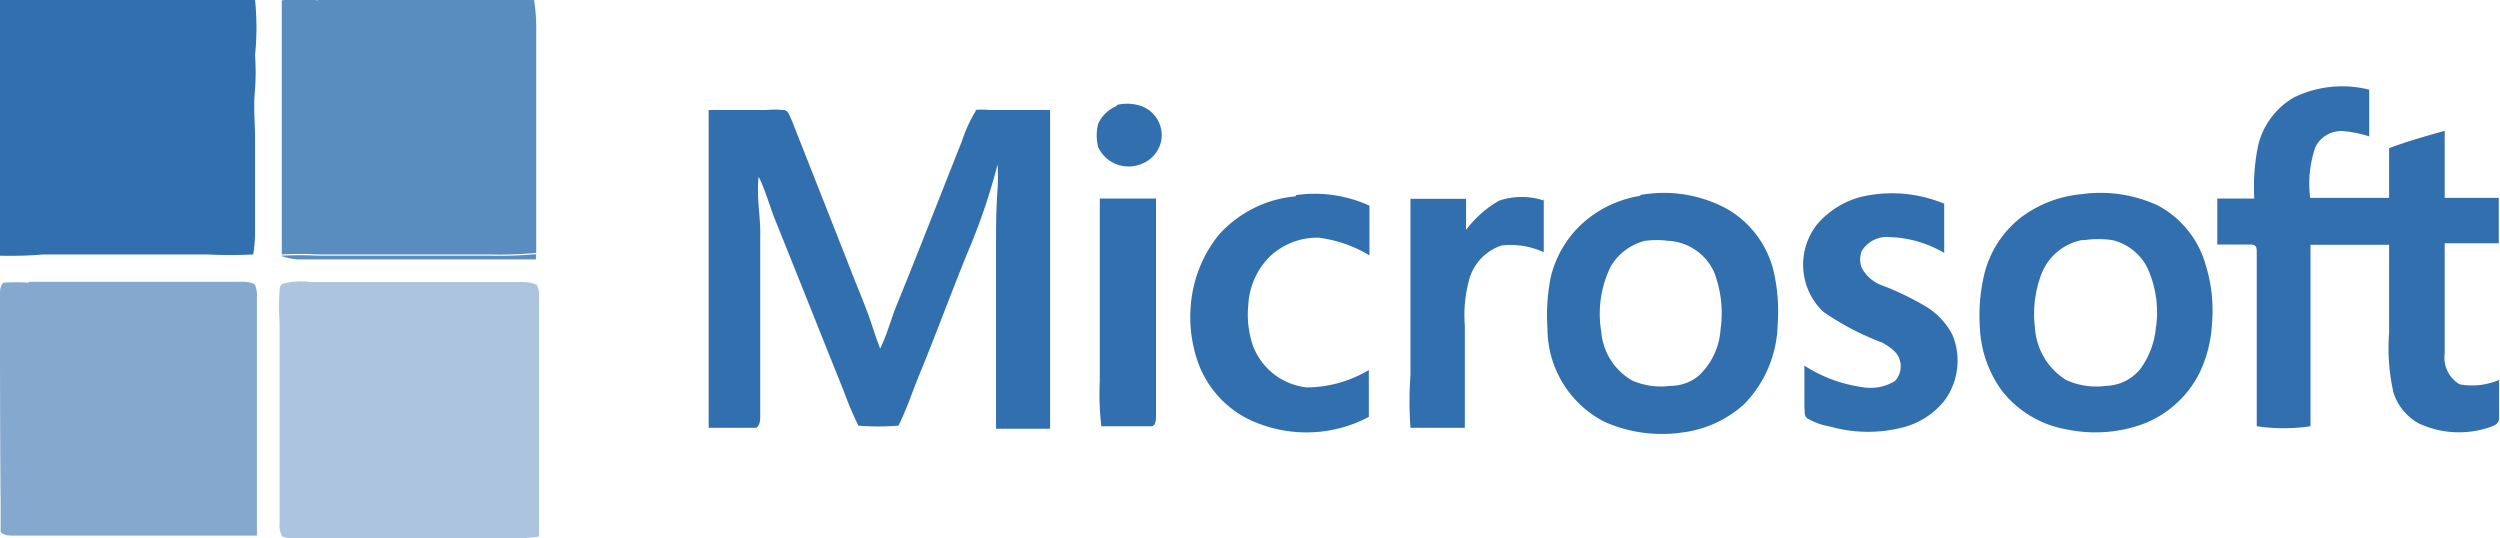 <svg xmlns="http://www.w3.org/2000/svg" viewBox="0 0 80.47 17.33"><defs><style>.cls-1{fill:#316fae;}.cls-2{fill:#598cbf;}.cls-3{fill:#85a8cf;}.cls-4{fill:#adc4de;}</style></defs><g id="Layer_2" data-name="Layer 2"><g id="Layer_1-2" data-name="Layer 1"><path class="cls-1" d="M0,0H7.53C7.76,0,8,0,8.21,0a8.73,8.73,0,0,1,0,1.77,8.26,8.26,0,0,1,0,1.11c-.06.54,0,1.06,0,1.59v3a4.37,4.37,0,0,1-.06.72,14.58,14.58,0,0,1-1.48,0H1.4A12.53,12.53,0,0,1,0,8.23c0-.56,0-1.11,0-1.67C0,4.38,0,2.19,0,0"/><path class="cls-2" d="M10.23,0h5.33c.54,0,1.09,0,1.63,0a5.54,5.54,0,0,1,.07.81c0,2.45,0,4.89,0,7.33a13,13,0,0,1-1.53.05c-1.83,0-3.66,0-5.49,0a11.42,11.42,0,0,0-1.17,0c0-2.72,0-5.45,0-8.18a6.4,6.4,0,0,1,1.16,0"/><path class="cls-1" d="M76.26,2.88c0,.5,0,1,0,1.51a4,4,0,0,0-.83-.17.93.93,0,0,0-.9.51,3.6,3.6,0,0,0-.17,1.64c.84,0,1.69,0,2.54,0,0-.53,0-1.06,0-1.6.58-.22,1.19-.39,1.79-.56,0,.72,0,1.44,0,2.16.58,0,1.16,0,1.74,0,0,.49,0,1,0,1.46-.58,0-1.16,0-1.74,0,0,1.18,0,2.36,0,3.54a1,1,0,0,0,.48,1,2.22,2.22,0,0,0,1.27-.14c0,.41,0,.82,0,1.23,0,.21-.21.26-.39.32a3.06,3.06,0,0,1-2.19-.15,1.72,1.72,0,0,1-.82-1,6.44,6.44,0,0,1-.14-1.91c0-.95,0-1.89,0-2.84H74.37c0,2,0,3.89,0,5.84a5.9,5.9,0,0,1-1.73,0V8.14c0-.16,0-.27-.21-.27-.35,0-.7,0-1.06,0,0-.49,0-1,0-1.48h1.19a6.67,6.67,0,0,1,.13-1.73,2.45,2.45,0,0,1,1.14-1.52,3.54,3.54,0,0,1,2.44-.25"/><path class="cls-1" d="M35.94,3.38a1.42,1.42,0,0,1,.68,0,1,1,0,0,1,.77,1.06,1,1,0,0,1-.61.82,1.08,1.08,0,0,1-1.43-.52,1.5,1.5,0,0,1,0-.76,1.12,1.12,0,0,1,.6-.57"/><path class="cls-1" d="M31.37,3.54a2.52,2.52,0,0,1,.48,0H33.8c0,.75,0,1.5,0,2.26,0,2.66,0,5.32,0,8H32.06c0-.54,0-1.07,0-1.62V8.07c0-.67,0-1.33.05-2a6.77,6.77,0,0,0,0-.78,19.75,19.75,0,0,1-1,2.92c-.52,1.29-1,2.59-1.53,3.88-.22.54-.4,1.09-.66,1.61a7.88,7.88,0,0,1-1.29,0,10.86,10.86,0,0,1-.47-1.11c-.73-1.81-1.45-3.63-2.18-5.44-.2-.48-.33-1-.56-1.46-.08.66.07,1.29.05,1.94,0,1.91,0,3.82,0,5.73,0,.16,0,.3-.12.41-.51,0-1,0-1.54,0,0-.83,0-1.66,0-2.49,0-2.58,0-5.16,0-7.74h1.86a3.19,3.19,0,0,1,.54,0c.17,0,.2.19.27.32l1.81,4.59c.27.72.58,1.4.81,2.12.07.22.15.44.23.65.24-.48.36-1,.57-1.49.7-1.72,1.37-3.45,2.06-5.18a4.61,4.61,0,0,1,.46-1"/><path class="cls-1" d="M53,7.74a1.77,1.77,0,0,0-1.16.85,3.46,3.46,0,0,0-.3,2.08,2,2,0,0,0,1,1.58,2.31,2.31,0,0,0,1.22.17,1.42,1.42,0,0,0,.91-.32,2.22,2.22,0,0,0,.71-1.49,3.68,3.68,0,0,0-.21-1.86,1.72,1.72,0,0,0-1.49-1,2.75,2.75,0,0,0-.7,0m-.2-1.47a4.26,4.26,0,0,1,2.82.45,3.18,3.18,0,0,1,1.49,2,5.79,5.79,0,0,1,.13,1.71A3.8,3.8,0,0,1,56.15,13a3.61,3.61,0,0,1-2,.92,4.54,4.54,0,0,1-2.52-.35,3.38,3.38,0,0,1-1.82-3,6.24,6.24,0,0,1,.11-1.67,3.45,3.45,0,0,1,.9-1.6,3.62,3.62,0,0,1,2-1"/><path class="cls-1" d="M62.58,6.54c0,.53,0,1.07,0,1.6a3.71,3.71,0,0,0-1.78-.51.94.94,0,0,0-.88.46.78.78,0,0,0,0,.52,1.2,1.2,0,0,0,.67.58,9.13,9.13,0,0,1,1.44.7,2.29,2.29,0,0,1,.82.9,2.17,2.17,0,0,1-.25,2.09,2.51,2.51,0,0,1-1.25.85,4.49,4.49,0,0,1-2.44,0,2.13,2.13,0,0,1-.73-.26c-.12-.08-.08-.22-.1-.34,0-.45,0-.9,0-1.36a4.61,4.61,0,0,0,1.86.69A1.49,1.49,0,0,0,61,12.26a.7.7,0,0,0,.14-.7c-.07-.24-.34-.41-.55-.53a8.73,8.73,0,0,1-1.91-1,2.1,2.1,0,0,1-.19-2.81,2.8,2.8,0,0,1,1.4-.88,4.36,4.36,0,0,1,2.67.21"/><path class="cls-1" d="M67,7.73a1.76,1.76,0,0,0-1.29,1.09,3.59,3.59,0,0,0-.21,1.72,2.15,2.15,0,0,0,1,1.69,2.36,2.36,0,0,0,1.29.19,1.47,1.47,0,0,0,1.1-.54,2.66,2.66,0,0,0,.5-1.3,3.42,3.42,0,0,0-.29-2A1.72,1.72,0,0,0,68,7.73a3.15,3.15,0,0,0-.92,0M67,6.25a4.39,4.39,0,0,1,2.47.37A3.13,3.13,0,0,1,71,8.54a4.92,4.92,0,0,1,.2,1.87A4.21,4.21,0,0,1,70.8,12,3.38,3.38,0,0,1,69,13.64a4.47,4.47,0,0,1-2.43.19,3.38,3.38,0,0,1-2.13-1.25,3.71,3.71,0,0,1-.71-2,5.79,5.79,0,0,1,.13-1.71A3.32,3.32,0,0,1,65.05,7,3.81,3.81,0,0,1,67,6.25"/><path class="cls-1" d="M49.69,6.38q0,.87,0,1.74a2.53,2.53,0,0,0-1.35-.22A1.6,1.6,0,0,0,47.29,9a4.31,4.31,0,0,0-.14,1.48c0,1.09,0,2.19,0,3.29H45.4a11.94,11.94,0,0,1,0-1.7c0-1.89,0-3.78,0-5.67h1.79c0,.32,0,.64,0,1a3.52,3.52,0,0,1,1.06-.94,2.28,2.28,0,0,1,1.46,0"/><path class="cls-1" d="M37.21,6.38c0,2.34,0,4.69,0,7,0,.11,0,.36-.18.34-.53,0-1.06,0-1.58,0a8.87,8.87,0,0,1-.05-1.46V7.52c0-.38,0-.76,0-1.13.6,0,1.19,0,1.79,0"/><path class="cls-1" d="M41.72,6.28a4.23,4.23,0,0,1,2.36.34c0,.53,0,1.06,0,1.6a4.17,4.17,0,0,0-1.64-.57,2.23,2.23,0,0,0-1.56.6,2.37,2.37,0,0,0-.7,1.57,3.09,3.09,0,0,0,.14,1.28,2.09,2.09,0,0,0,1.74,1.37,3.93,3.93,0,0,0,2-.56c0,.5,0,1,0,1.51a4.3,4.3,0,0,1-3.92.05,3.28,3.28,0,0,1-1.59-1.84,4.4,4.4,0,0,1-.2-2,4.13,4.13,0,0,1,.88-2.07,3.76,3.76,0,0,1,2.47-1.24"/><path class="cls-2" d="M9.06,8.23a11.42,11.42,0,0,1,1.17,0c1.83,0,3.66,0,5.49,0a13,13,0,0,0,1.53-.05v.17c-2.56,0-5.11,0-7.67,0a1.93,1.93,0,0,1-.52-.11"/><path class="cls-3" d="M.92,9.07H7.77a.92.92,0,0,1,.43.08.89.89,0,0,1,.07.43c0,2.55,0,5.11,0,7.66-.56,0-1.12,0-1.69,0H.44c-.16,0-.31,0-.42-.12,0-.32,0-.64,0-1C0,14,0,11.72,0,9.49c0-.14,0-.28.11-.39a5.54,5.54,0,0,1,.81,0"/><path class="cls-4" d="M10,9.08h6.85a1.16,1.16,0,0,1,.42.08.6.6,0,0,1,.08.35c0,2.58,0,5.18,0,7.76a8,8,0,0,1-1.39.07H9.59a1.1,1.1,0,0,1-.51-.08A.76.76,0,0,1,9,16.83q0-3.22,0-6.45a6.51,6.51,0,0,1,0-1c0-.11,0-.22.15-.26A2.33,2.33,0,0,1,10,9.08"/></g></g></svg>